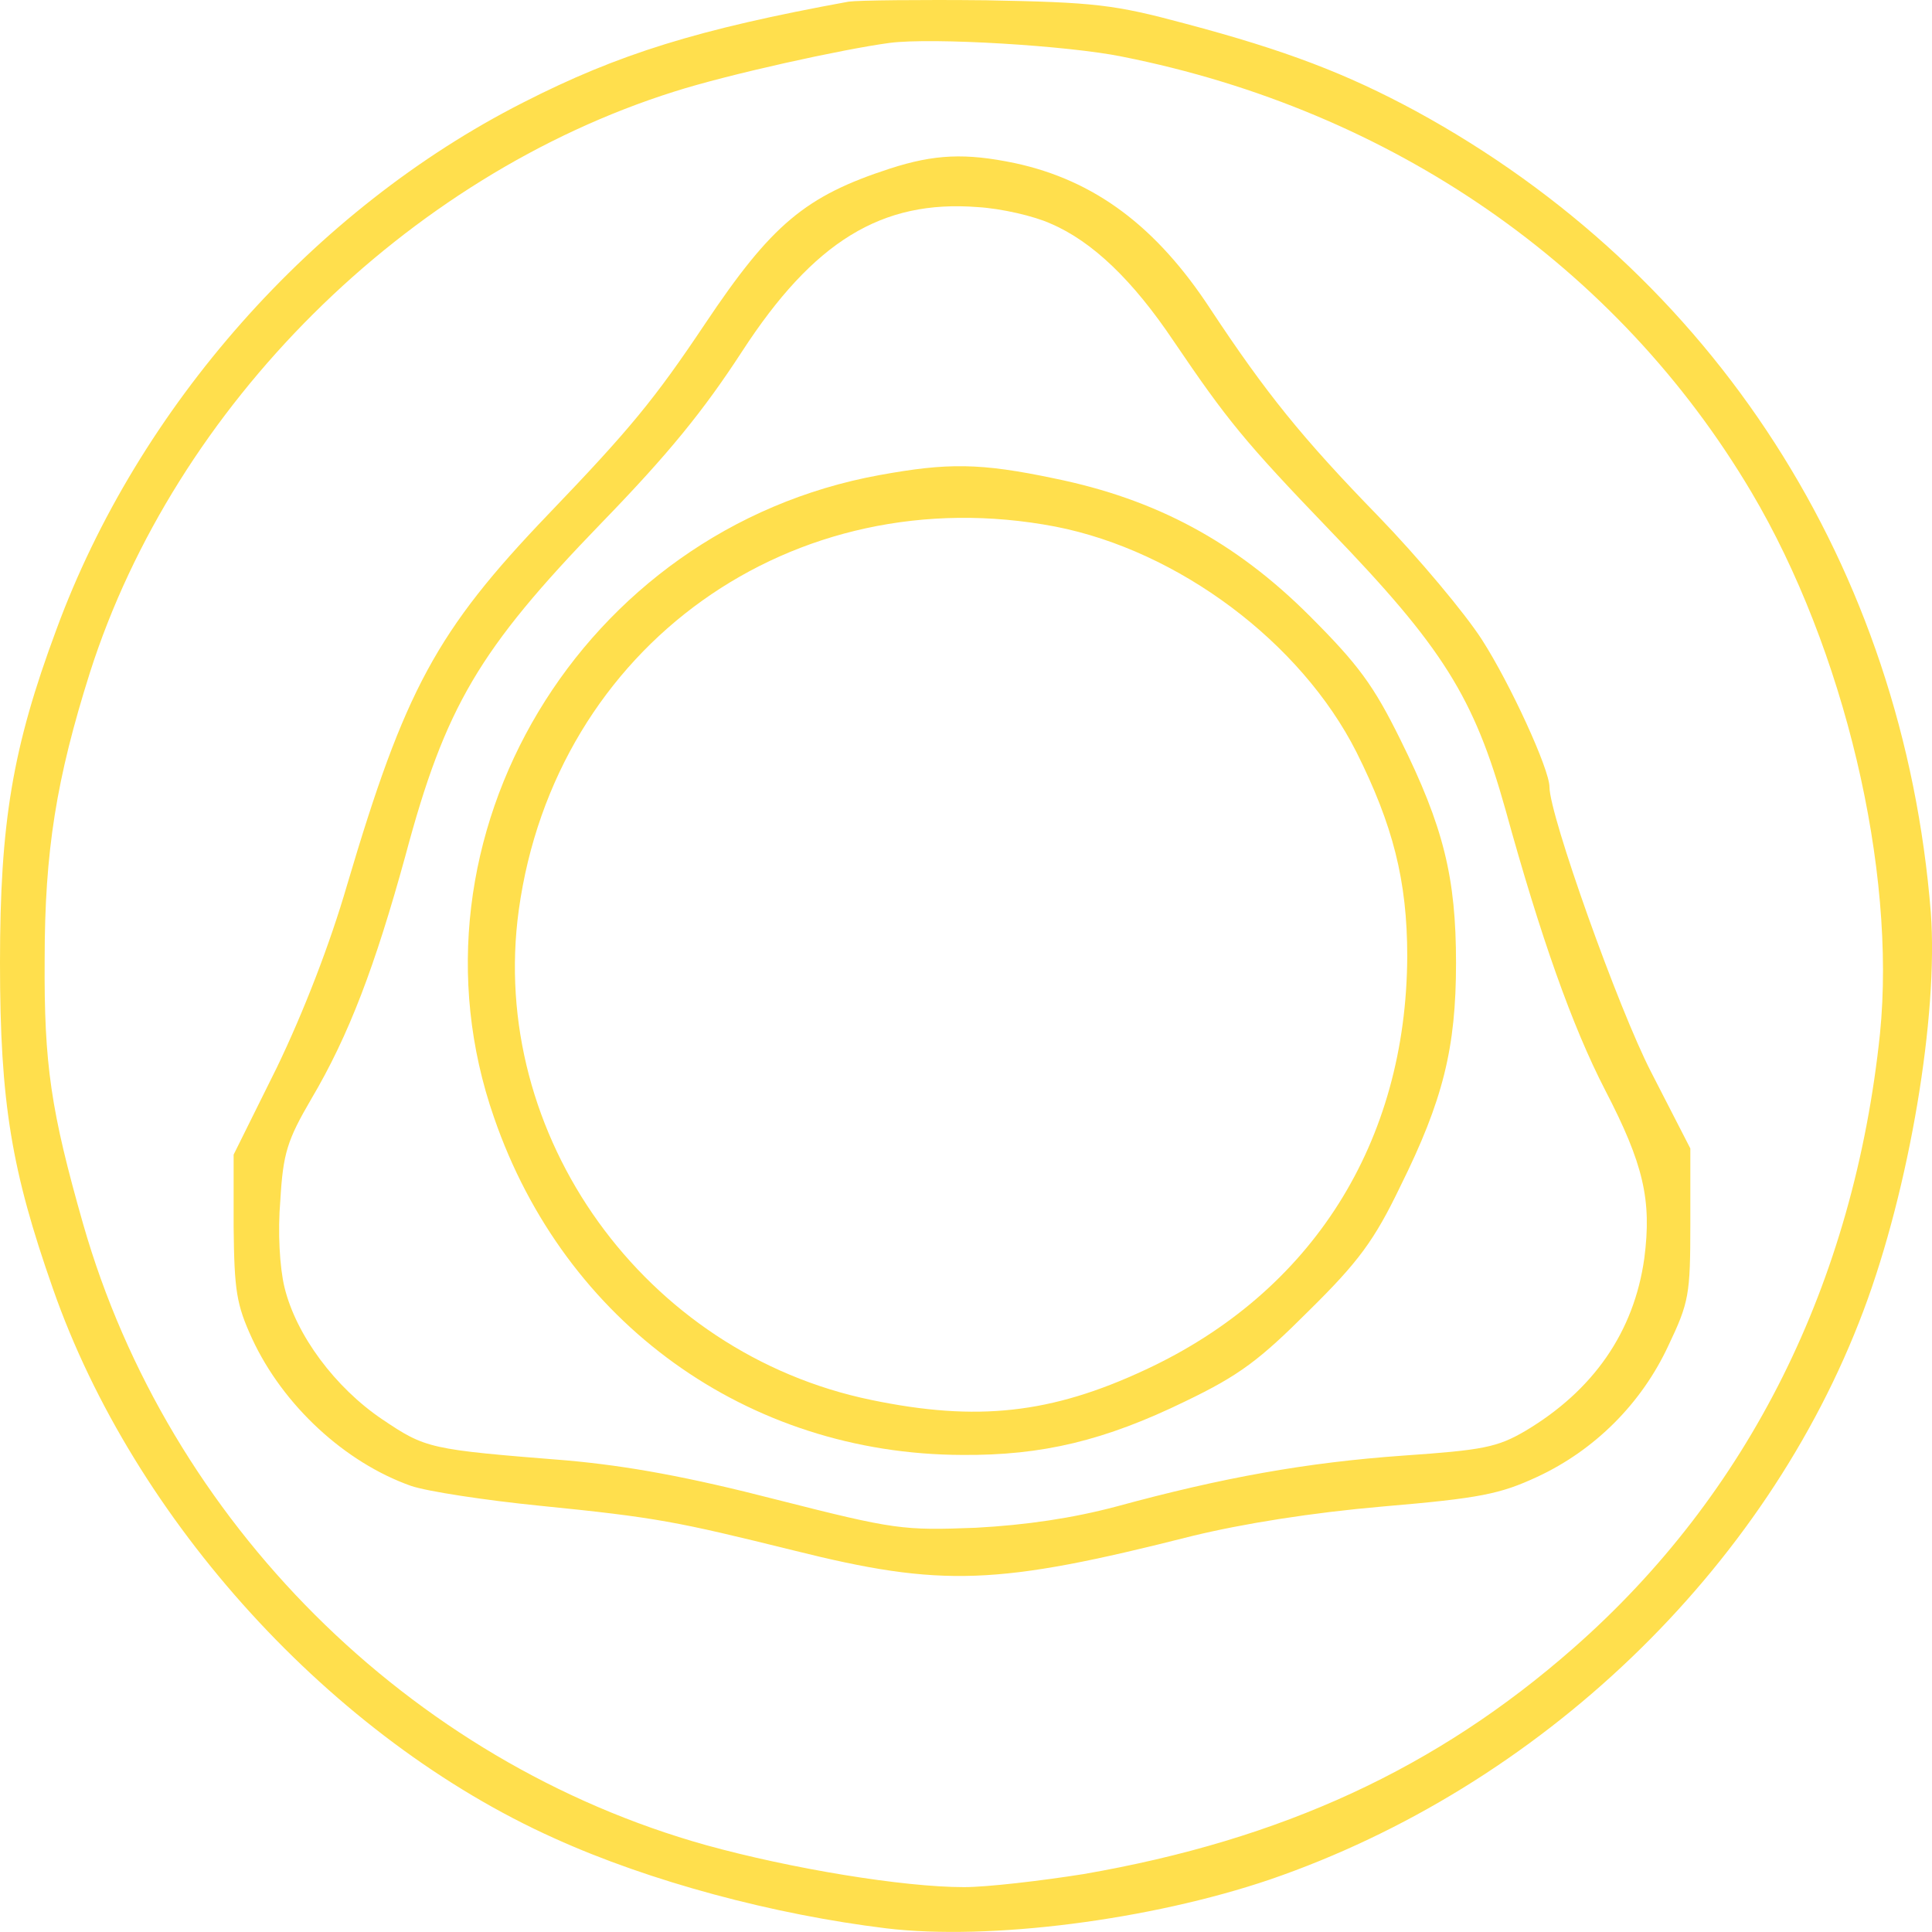 <?xml version="1.0" encoding="UTF-8"?>
<svg  style="fill: #FFDF4D;" id="Layer_2" xmlns="http://www.w3.org/2000/svg" viewBox="0 0 281.17 281.16">
  <g id="Layer_1-2" data-name="Layer_1">
    <g>
      <path d="M123.5.24c-21.9,4-33.5,7.6-47.4,14.7C45.6,30.44,20.1,59.24,8.2,91.64,1.8,108.84,0,119.74,0,140.14s1.7,30.3,7.7,47.4c11.8,33.8,40.7,65.5,73,80,13.9,6.3,31.9,11.1,48.3,13.1,15,1.8,38.4-1.2,55.8-7.1,39.3-13.5,72.2-45,86.4-82.8,6.7-17.8,10.9-43,9.8-57.9-4-50.3-31.5-93-75-116.7-10-5.4-18.8-8.8-33.5-12.7-10.4-2.8-13.2-3.1-29-3.4-9.6-.1-18.6,0-20,.2ZM163.3,8.24c39.3,7.8,72.1,30.5,91.6,63.4,13.5,22.8,21.1,54.9,18.7,78.8-3.8,36.3-19.1,67-44.6,89.4-19.9,17.5-42.4,27.9-71.3,32.9-6.3,1-14.1,1.9-17.4,1.9-8.9,0-25.2-2.7-37.5-6.1-43.3-12.1-78.3-47.1-90.7-90.4-4.7-16.5-5.7-23.2-5.6-38.5,0-15.8,1.7-26.3,6.6-41.8C25.5,59.04,59.1,25.64,98.1,13.34c7.8-2.5,24.6-6.2,31.4-7.1,6.2-.8,26,.4,33.8,2Z"/>
      <path d="M129.5,24.54c-12.3,4-17.2,8.1-26.9,22.6-7.3,10.9-10.8,15.2-22.8,27.7-16.3,17-20.9,25.6-29.3,54-2.5,8.6-6.3,18.4-10.2,26.5l-6.3,12.7v10.5c.1,9.3.4,11.3,2.7,16.3,4.5,9.7,13.5,18,23.1,21.4,2.3.8,10.8,2.1,18.8,2.9,17,1.7,19.9,2.3,36.9,6.5,21.6,5.4,29.6,5.1,58-2.1,7.4-1.8,17.4-3.4,27.8-4.3,14.1-1.2,17-1.8,22.4-4.3,8.4-3.9,15.2-10.7,19.1-19.1,3-6.3,3.2-7.4,3.2-17.7v-11l-5.7-11.1c-4.8-9.3-14.8-37.4-14.8-41.5,0-2.6-5.7-15-9.8-21.4-2.5-3.9-9.3-12-15.1-18-11.1-11.4-16.4-18-24.4-30.1-7.9-12.1-16.9-18.8-28.5-21.3-7.2-1.5-11.7-1.3-18.2.8ZM152.9,32.54c6.1,2.6,12,8.3,17.9,17.1,7.8,11.5,10.3,14.6,22.7,27.5,16.5,17.1,21,24.3,25.6,40.7,5.1,18.5,9.7,31.5,14.5,40.8,5.6,10.8,6.8,16,5.7,24.5-1.5,10.7-7.4,19.2-17.3,25.1-4.1,2.4-6.2,2.8-17.8,3.6-14.1,1-26.3,3.2-41.7,7.4-6.4,1.7-13.1,2.7-20.5,3.1-10.6.4-11.7.3-29-4.1-12.8-3.3-21.6-4.9-30.5-5.7-20.1-1.6-20.5-1.7-26.9-6-6.8-4.6-12.5-12.2-14.2-19.2-.7-2.9-1-8.1-.6-12.7.4-6.8,1-8.7,4.5-14.7,5.5-9.3,9.3-19.4,13.7-35.4,5.8-21.7,10.7-30,28.5-48.4,9.9-10.2,14.9-16.4,20.5-25,10.4-16,20.3-22.1,34.3-21,3.4.2,8.2,1.3,10.6,2.4Z"/>
      <path d="M128,69.14c-43.4,7.9-70.3,52.8-56.1,93.5,10.3,29.9,36.9,49,68.1,49.1,11.7.1,20.8-2.1,32.5-7.8,7.9-3.8,10.8-6,18-13.2,7.2-7.1,9.5-10.2,13.3-18.1,6.2-12.5,8.1-20.1,8.1-32.5s-1.8-19.8-8.1-32.5c-3.9-7.9-6.1-10.9-13.2-18-10.8-10.8-22.4-17-37.1-20-10.9-2.3-15.6-2.3-25.5-.5ZM153.6,76.64c17.9,3.5,35.7,16.8,43.8,32.8,5.3,10.6,7.4,18.7,7.4,29.7-.1,27.1-13.8,48.9-38.1,60.2-13.7,6.4-24.5,7.6-39.9,4.4-33-6.8-55.8-38.5-51.3-71.3,5.3-38.4,39.9-63.1,78.1-55.8Z"/>
    </g>
  </g>
</svg>